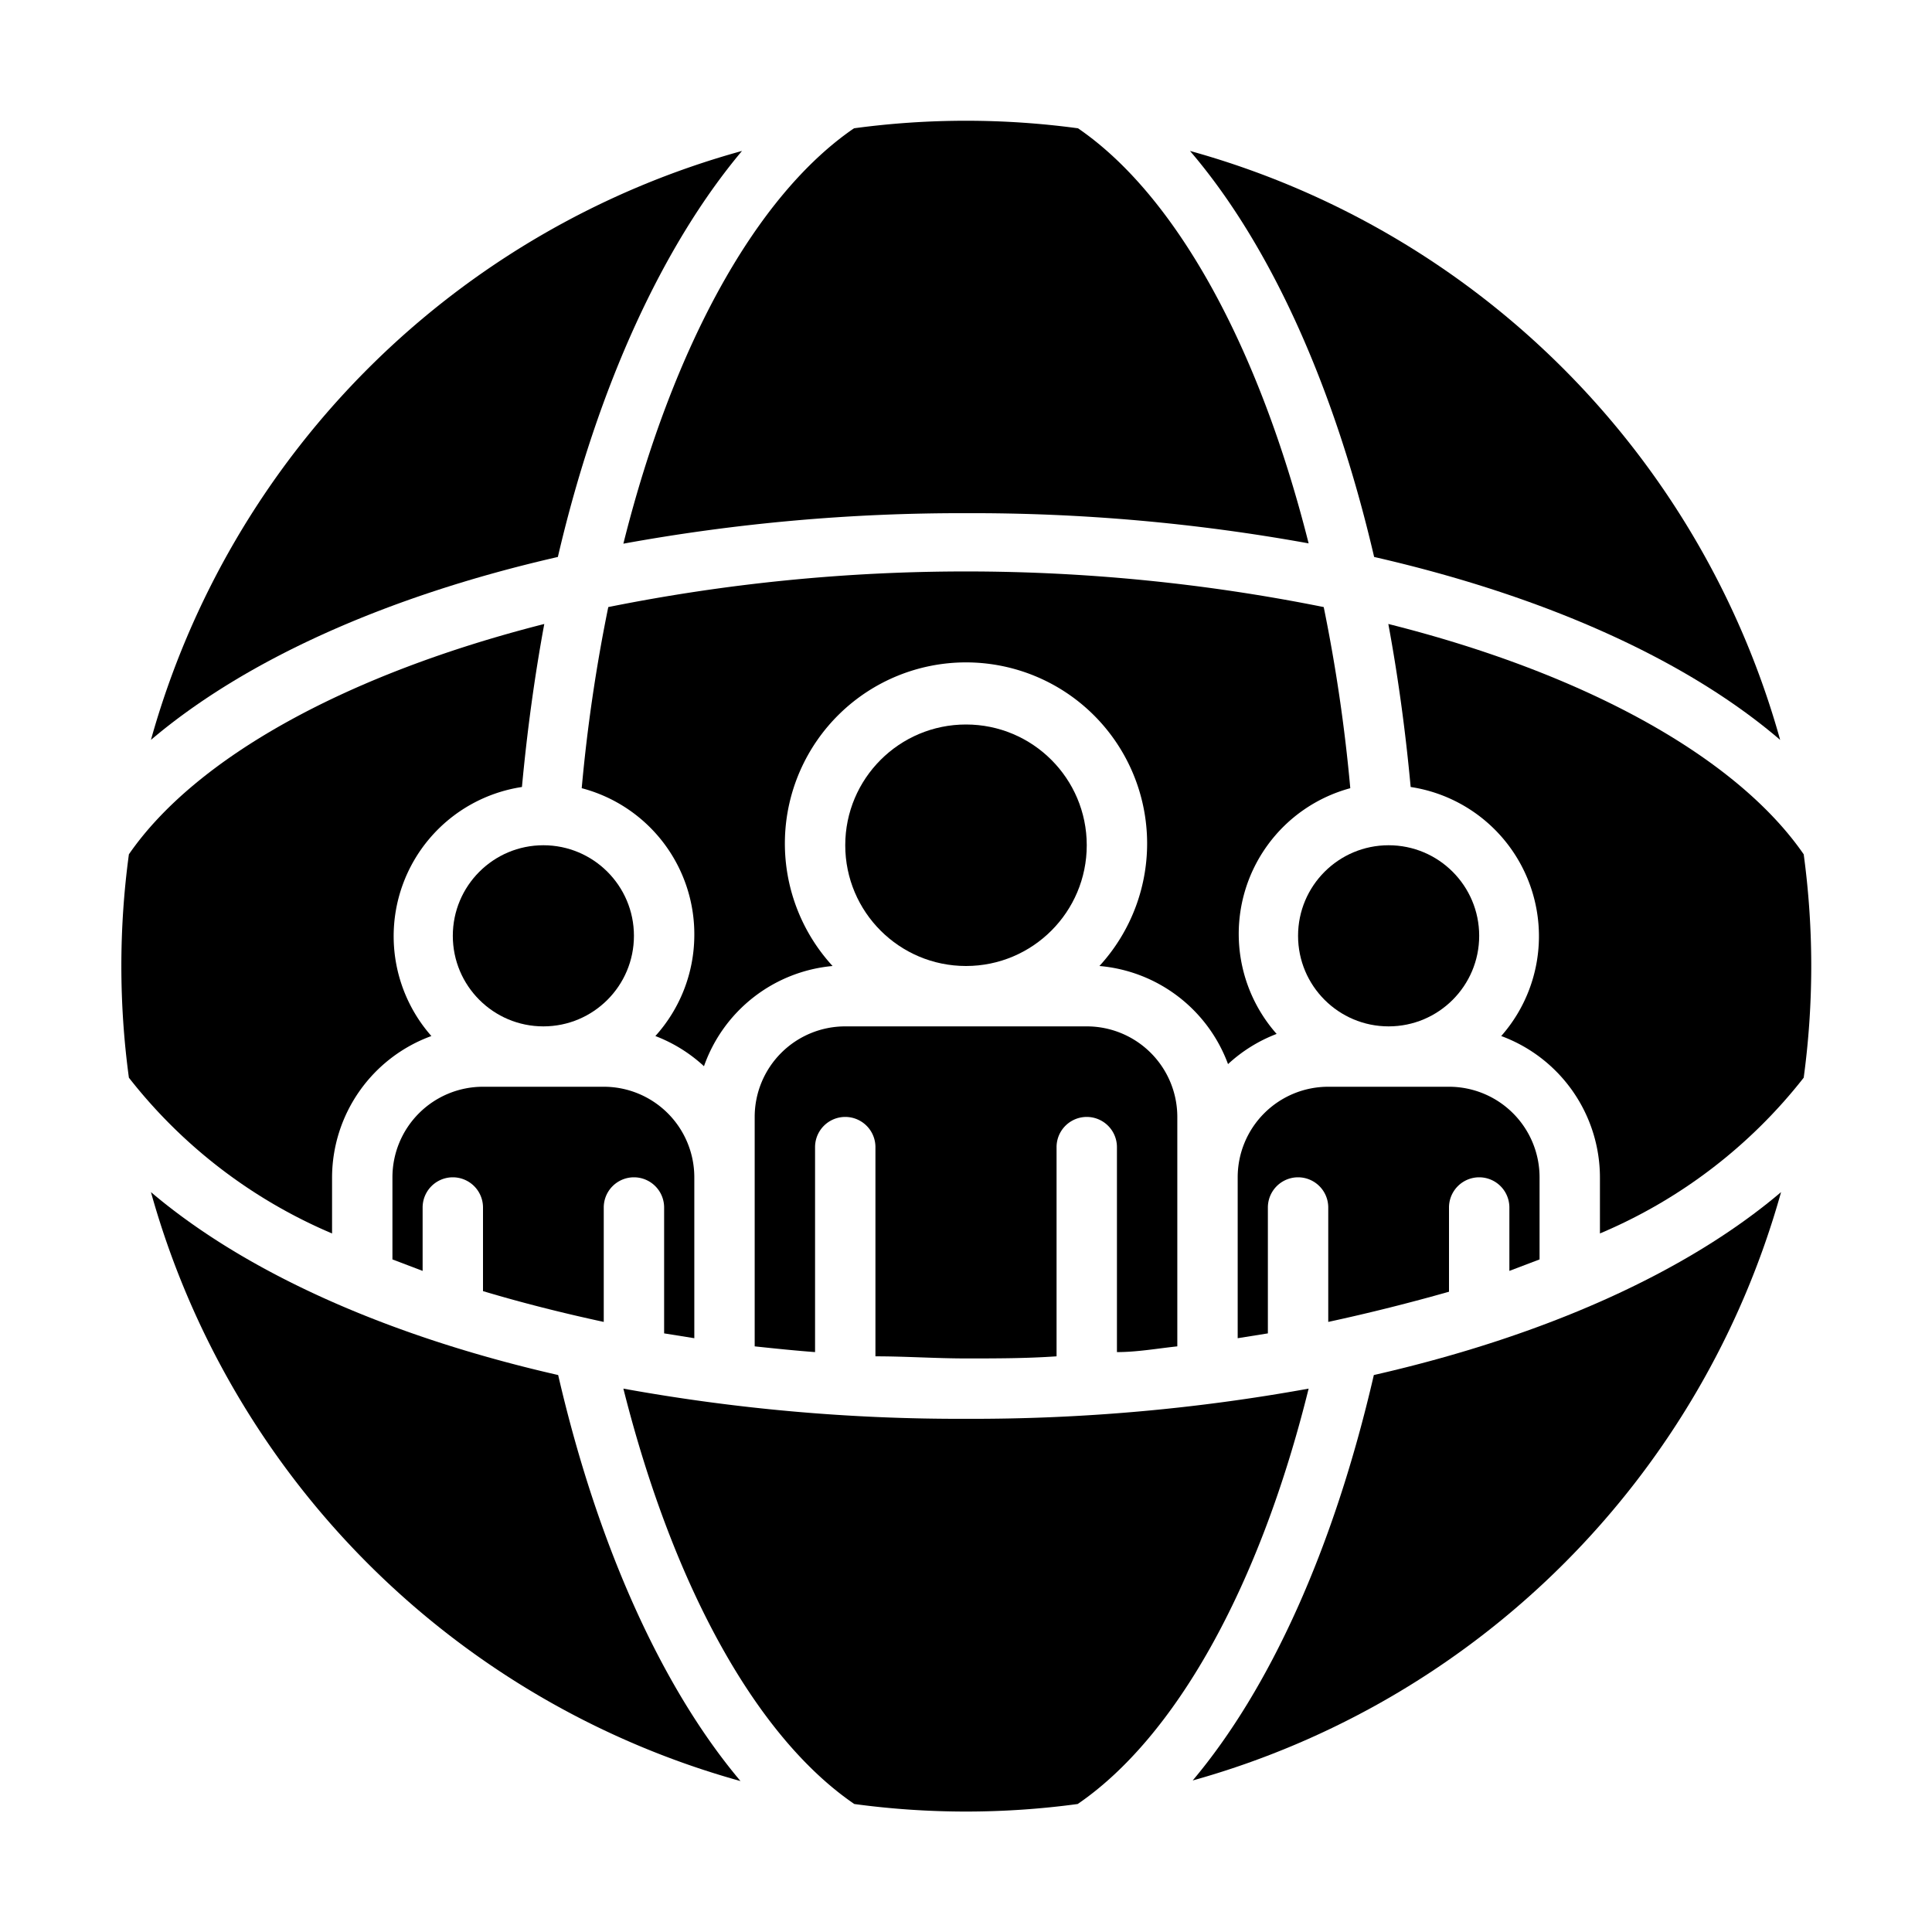 <?xml version="1.0" encoding="UTF-8"?>
<svg xmlns="http://www.w3.org/2000/svg" viewBox="0 0 64 64" width="512" height="512"><g id="Layer_32" data-name="Layer 32"><path d="M11,40.86V39a5,5,0,0,1,3.29-4.68,5,5,0,0,1,3-8.25q.26-2.8.74-5.4c-6.5,1.65-11.53,4.4-13.76,7.63a27.51,27.51,0,0,0,0,7.4A16.92,16.92,0,0,0,11,40.86Z"/><circle cx="46" cy="31" r="3"/><path d="M23,31a5,5,0,0,1-1.29,3.32,5,5,0,0,1,1.61,1A5,5,0,0,1,27.58,32a6,6,0,1,1,8.84,0,5,5,0,0,1,4.26,3.25,5,5,0,0,1,1.61-1,5,5,0,0,1,2.44-8.14,54.39,54.39,0,0,0-.88-6,60.09,60.09,0,0,0-23.7,0,54.39,54.39,0,0,0-.88,6A5,5,0,0,1,23,31Z"/><path d="M32,47a62.4,62.4,0,0,1-11.35-1c1.68,6.67,4.46,11.58,7.65,13.76a27.51,27.51,0,0,0,7.4,0c3.19-2.18,6-7.09,7.65-13.76A62.4,62.4,0,0,1,32,47Z"/><path d="M51,41.72V39a3,3,0,0,0-3-3H44a3,3,0,0,0-3,3v5.33l1-.16V40a1,1,0,0,1,2,0v3.79c1.39-.3,2.73-.64,4-1V40a1,1,0,0,1,2,0v2.1Z"/><path d="M39,37a3,3,0,0,0-3-3H28a3,3,0,0,0-3,3v7.6c.66.07,1.33.14,2,.19V38a1,1,0,0,1,2,0v6.93c1,0,2,.07,3,.07s2,0,3-.07V38a1,1,0,0,1,2,0v6.79c.67,0,1.34-.12,2-.19Z"/><path d="M20,43.79V40a1,1,0,0,1,2,0v4.17l1,.16V39a3,3,0,0,0-3-3H16a3,3,0,0,0-3,3v2.72l1,.38V40a1,1,0,0,1,2,0v2.77C17.27,43.15,18.61,43.49,20,43.79Z"/><path d="M32,17a62.4,62.4,0,0,1,11.35,1C41.7,11.45,38.94,6.46,35.71,4.25a27.65,27.65,0,0,0-7.42,0c-3.23,2.21-6,7.2-7.64,13.76A62.4,62.4,0,0,1,32,17Z"/><path d="M18.48,18.45C19.81,12.74,22,8.07,24.58,5A28.07,28.07,0,0,0,5,24.51C8.11,21.87,12.79,19.75,18.48,18.45Z"/><circle cx="32" cy="28" r="4"/><path d="M45.51,45.55c-1.34,5.8-3.46,10.41-6,13.43A28.08,28.08,0,0,0,59,39.49C55.89,42.13,51.21,44.25,45.51,45.55Z"/><path d="M18.49,45.55C12.79,44.25,8.11,42.13,5,39.49A28.08,28.08,0,0,0,24.53,59C22,56,19.83,51.35,18.49,45.55Z"/><circle cx="18" cy="31" r="3"/><path d="M45.52,18.45c5.69,1.3,10.37,3.42,13.45,6.06A28.07,28.07,0,0,0,39.42,5C42.05,8.07,44.19,12.74,45.52,18.45Z"/><path d="M59.75,35.7a27.5,27.5,0,0,0,0-7.4c-2.23-3.23-7.26-6-13.76-7.63q.48,2.59.74,5.4a5,5,0,0,1,3,8.25A5,5,0,0,1,53,39v1.86A16.92,16.92,0,0,0,59.75,35.7Z"/></g></svg>
